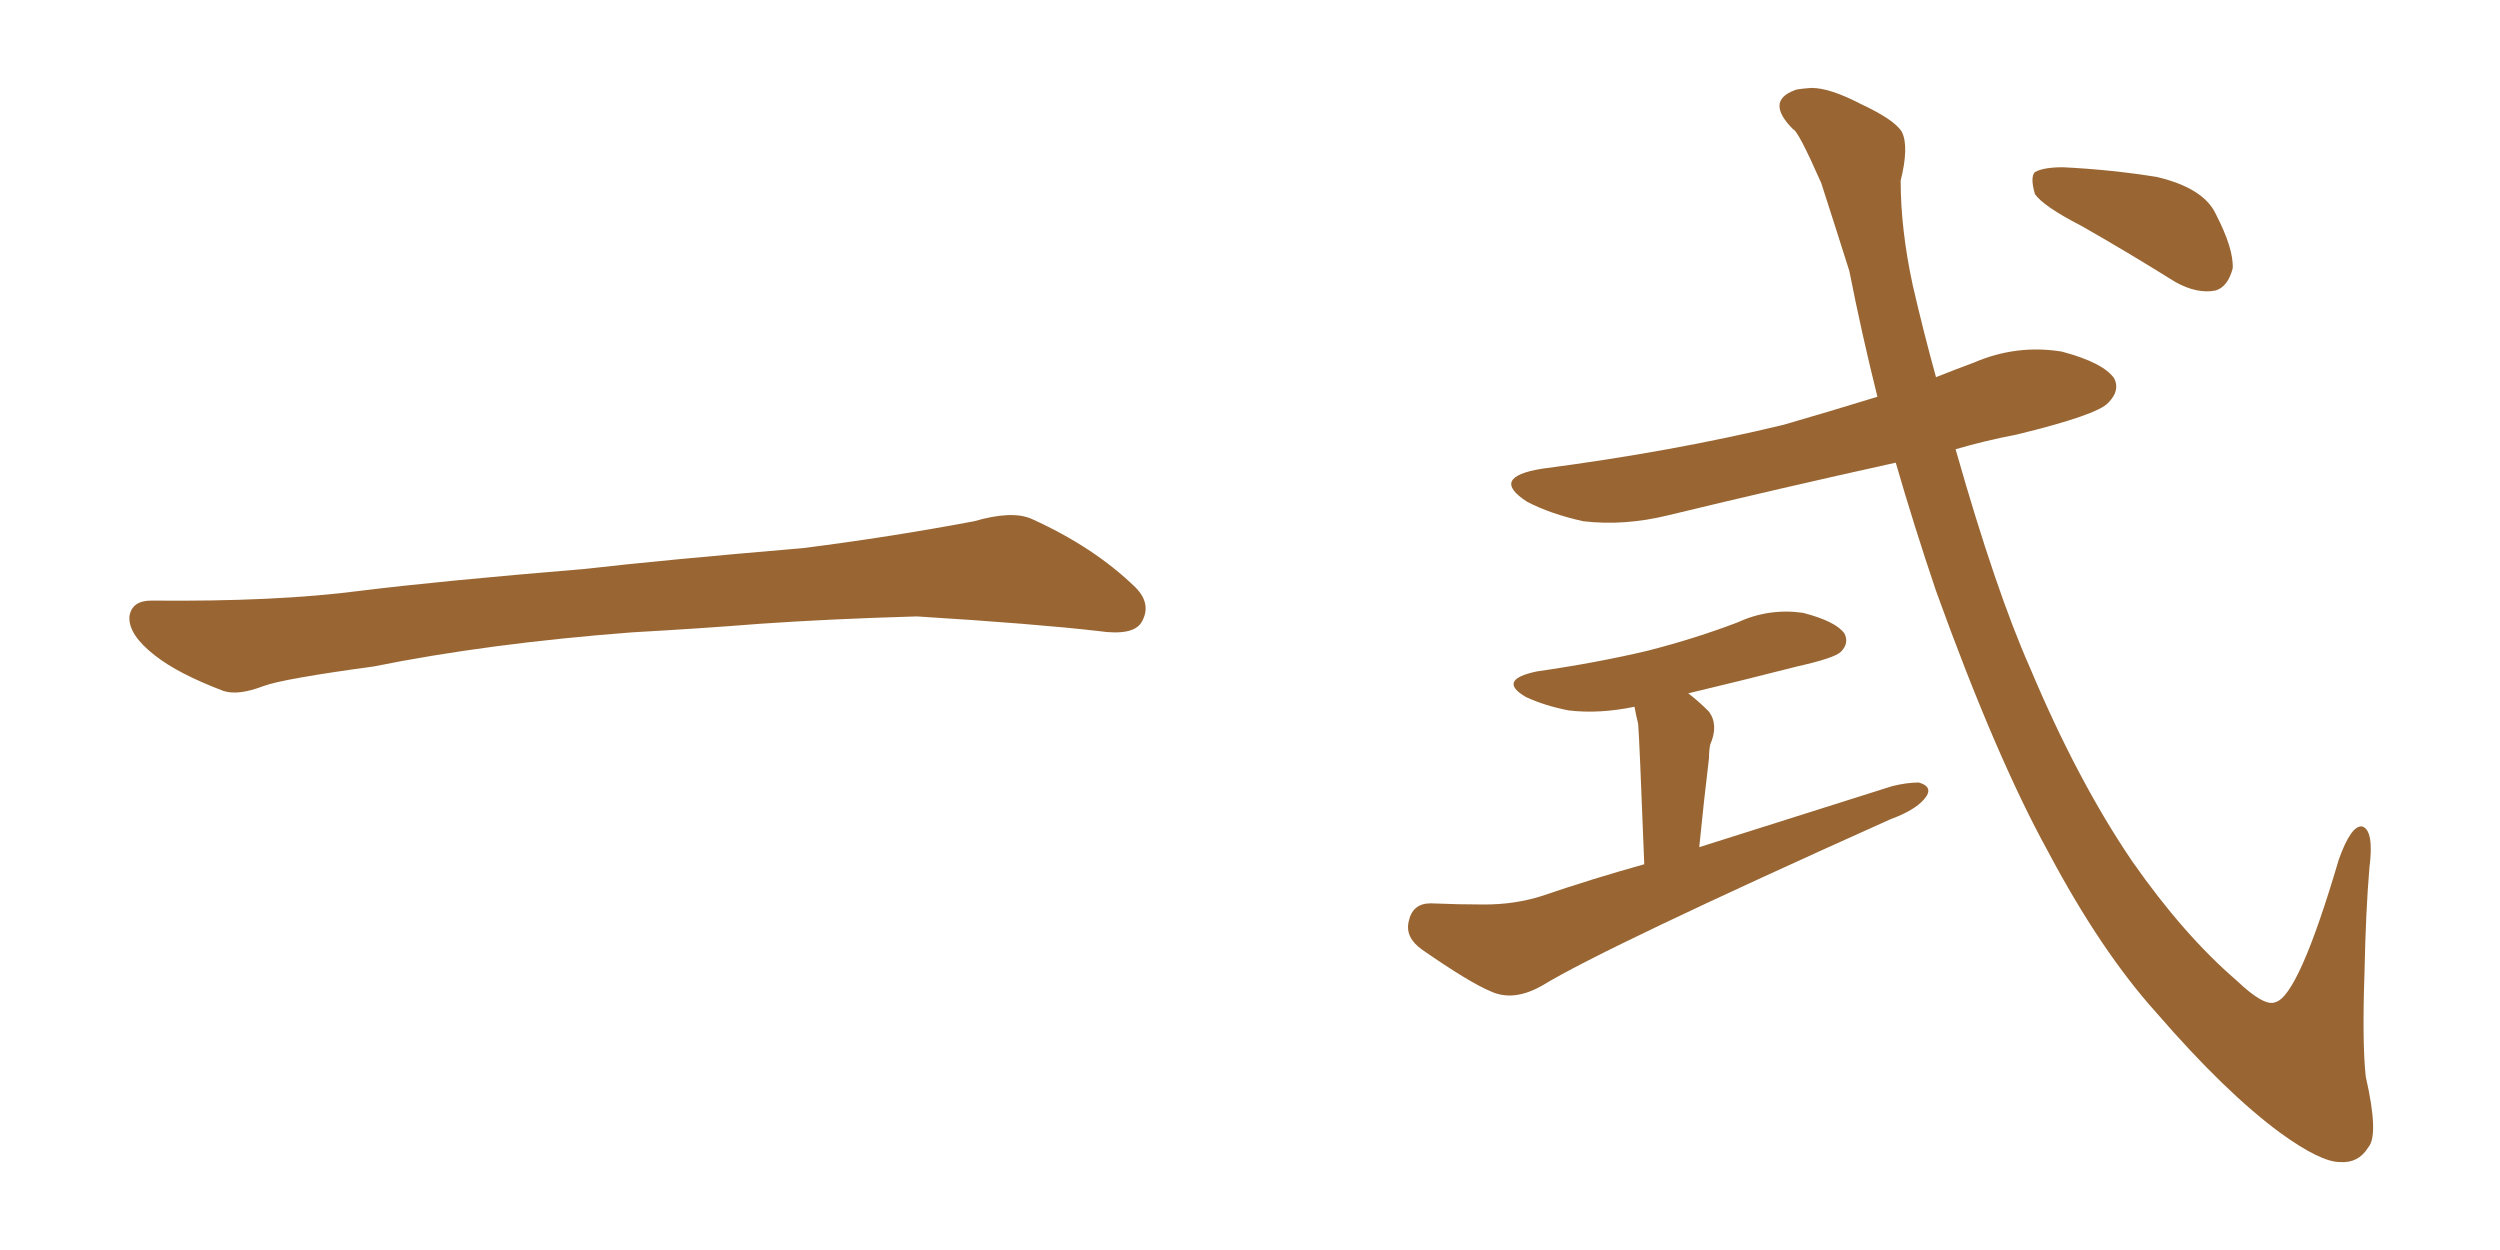 <svg xmlns="http://www.w3.org/2000/svg" xmlns:xlink="http://www.w3.org/1999/xlink" width="300" height="150"><path fill="#996633" padding="10" d="M75.88 75.88L75.88 75.88L75.88 75.88Q58.59 77.20 44.82 79.98L44.82 79.98Q33.98 81.45 31.64 82.32L31.64 82.32Q28.56 83.50 26.81 82.91L26.81 82.91Q21.39 80.86 18.60 78.66L18.60 78.66Q15.38 76.17 15.53 73.97L15.53 73.97Q15.82 72.07 18.16 72.07L18.16 72.07Q33.11 72.22 43.21 70.90L43.21 70.90Q52.59 69.73 70.31 68.26L70.31 68.26Q79.10 67.24 96.39 65.77L96.39 65.77Q106.79 64.45 116.89 62.55L116.89 62.55Q121.44 61.23 123.78 62.26L123.78 62.26Q131.25 65.63 136.23 70.46L136.23 70.46Q138.28 72.51 136.96 74.71L136.96 74.71Q135.94 76.32 131.84 75.73L131.84 75.73Q124.22 74.85 110.01 73.97L110.01 73.97Q99.61 74.27 91.26 74.85L91.26 74.85Q83.79 75.44 75.88 75.88ZM249.76 27.10L249.76 27.10Q245.21 24.76 244.19 23.29L244.19 23.29Q243.60 21.24 244.19 20.65L244.19 20.65Q245.21 20.07 247.56 20.07L247.56 20.07Q253.42 20.36 258.84 21.24L258.84 21.24Q264.40 22.56 265.87 25.63L265.87 25.63Q268.07 29.88 267.92 32.23L267.92 32.23Q267.33 34.42 265.87 34.86L265.87 34.86Q263.67 35.30 261.04 33.84L261.04 33.84Q255.18 30.18 249.76 27.10ZM227.49 55.52L227.49 55.52Q213.57 58.59 200.24 61.82L200.24 61.82Q194.97 63.13 189.99 62.55L189.99 62.55Q186.04 61.67 183.25 60.21L183.25 60.21Q178.71 57.28 185.01 56.25L185.01 56.25Q200.68 54.20 214.01 50.98L214.01 50.98Q219.58 49.37 225.29 47.61L225.29 47.61Q223.39 39.99 221.92 32.52L221.92 32.52Q220.02 26.51 218.55 21.97L218.55 21.97Q215.77 15.67 215.19 15.53L215.19 15.53Q211.82 12.16 215.33 10.84L215.33 10.84Q215.48 10.69 217.38 10.55L217.38 10.55Q219.58 10.55 223.24 12.45L223.24 12.45Q227.34 14.36 228.22 15.82L228.22 15.82Q229.10 17.58 228.08 21.68L228.08 21.68Q228.08 27.54 229.54 34.28L229.54 34.28Q230.86 39.99 232.32 45.26L232.32 45.26Q234.52 44.38 236.87 43.51L236.87 43.51Q241.99 41.31 247.41 42.19L247.41 42.19Q252.39 43.51 253.71 45.41L253.71 45.41Q254.44 46.88 252.98 48.34L252.98 48.34Q251.66 49.80 241.99 52.15L241.99 52.15Q238.18 52.88 234.67 53.91L234.67 53.91Q239.50 70.90 243.60 80.13L243.60 80.13Q249.32 93.75 255.91 103.42L255.91 103.42Q262.06 112.21 268.36 117.63L268.36 117.63Q271.73 120.85 273.05 120.26L273.05 120.26Q275.83 119.53 280.66 103.13L280.66 103.13Q282.13 99.02 283.45 99.17L283.45 99.17Q284.91 99.61 284.33 104.15L284.33 104.15Q283.89 109.28 283.74 116.75L283.74 116.75Q283.45 125.10 283.89 129.20L283.89 129.20Q285.50 136.23 284.18 137.70L284.18 137.70Q283.01 139.60 280.81 139.45L280.81 139.45Q278.47 139.45 273.63 135.94L273.63 135.94Q267.04 131.10 258.69 121.44L258.69 121.44Q252.10 114.11 245.80 102.25L245.80 102.25Q239.50 90.82 232.32 70.90L232.32 70.90Q229.69 63.13 227.49 55.52ZM197.31 103.71L197.31 103.71L197.31 103.71Q196.73 88.62 196.58 86.87L196.58 86.87Q196.29 85.69 196.14 84.81L196.14 84.81Q191.89 85.69 188.23 85.25L188.23 85.25Q185.30 84.67 183.11 83.64L183.11 83.64Q179.59 81.59 184.42 80.57L184.42 80.57Q191.60 79.54 197.75 78.08L197.75 78.08Q203.47 76.61 208.45 74.71L208.45 74.71Q212.26 72.95 216.36 73.54L216.36 73.54Q220.31 74.56 221.34 76.03L221.34 76.03Q221.92 77.20 220.90 78.22L220.90 78.22Q220.17 78.96 215.63 79.98L215.63 79.98Q208.74 81.74 202.59 83.20L202.59 83.20Q203.76 84.08 205.08 85.40L205.08 85.40Q206.25 87.01 205.22 89.36L205.22 89.36Q205.08 90.09 205.08 90.97L205.08 90.97Q204.49 95.80 203.91 101.66L203.91 101.66Q215.48 98.00 227.05 94.34L227.05 94.34Q228.81 93.90 230.27 93.90L230.27 93.90Q232.18 94.48 230.86 95.95L230.86 95.95Q229.69 97.27 226.90 98.29L226.90 98.29Q192.63 113.67 185.16 118.21L185.16 118.21Q181.64 120.26 178.86 118.95L178.86 118.95Q176.37 117.92 170.65 113.96L170.65 113.96Q168.60 112.50 169.04 110.60L169.04 110.60Q169.48 108.40 171.68 108.40L171.68 108.40Q174.90 108.54 178.13 108.54L178.13 108.54Q181.79 108.54 185.01 107.52L185.01 107.52Q191.02 105.47 197.31 103.71Z"/></svg>